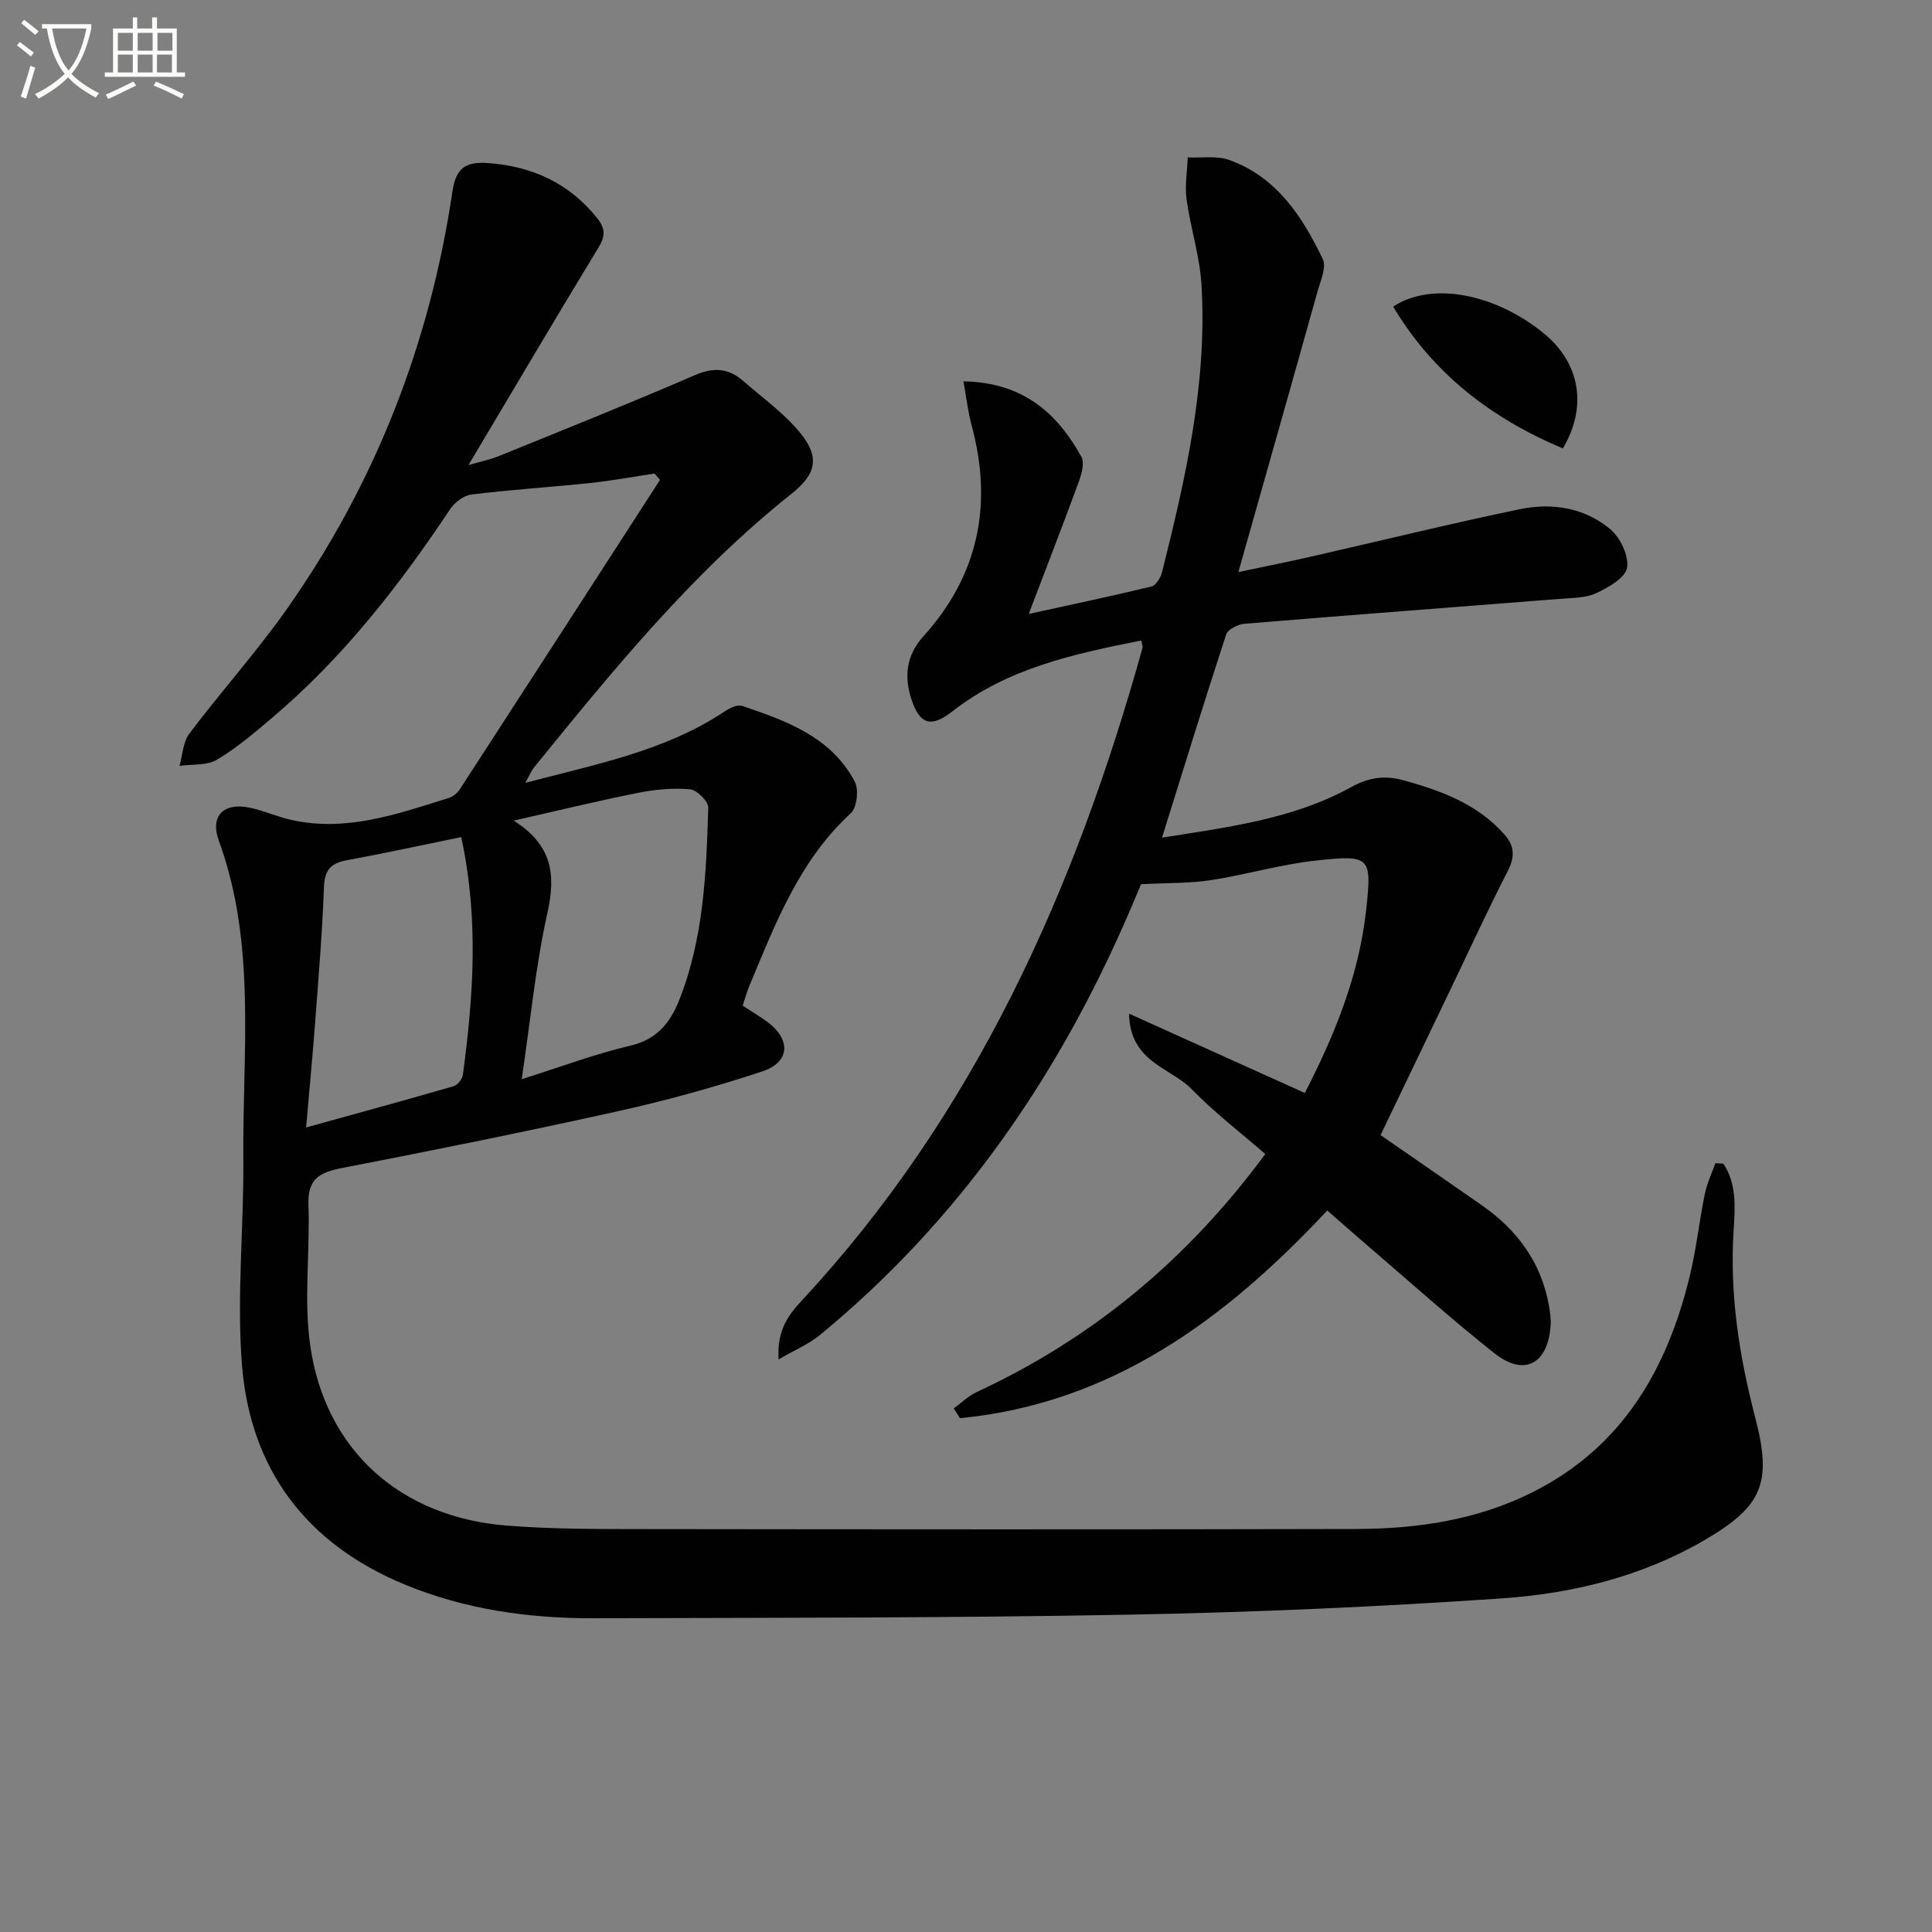 <svg enable-background="new 0 0 400 400" viewBox="0 0 400 400" xmlns="http://www.w3.org/2000/svg"><rect x="0" y="0" width="400" height="400" fill="#808080" stroke="none"/><path d="m6.4 11.7c-1-.8-1.9-1.6-2.9-2.3l.6-.7c.9.7 1.9 1.4 2.9 2.2zm-2.1 8.3c.7-2.1 1.4-4.2 2-6.4.2.1.6.3 1 .4-.7 2.3-1.3 4.4-1.9 6.4zm3-12.8c-1.1-.9-2.1-1.7-2.9-2.4l.6-.7c1 .8 2 1.5 3 2.4zm1.4-1.3v-.9h10.2v.9c-.9 4.2-2.3 7.3-4.1 9.4 1.3 1.4 3.2 2.7 5.7 4-.2.2-.4.5-.7.9-2.5-1.4-4.4-2.7-5.7-4.2-1.4 1.5-3.5 3-6.1 4.4 0 0 0 0-.1-.1-.3-.4-.5-.7-.7-.8 2.7-1.3 4.7-2.8 6.2-4.2-1.8-2.2-3-5.3-3.7-9.4zm9.2 0h-7.1c.6 3.8 1.7 6.7 3.4 8.7 1.7-2 2.9-4.8 3.7-8.7z" fill="#fbfcfa"/><path d="m31.6 3.6h.9v2.3h4.1v9.1h1.7v.9h-16.6v-.9h1.7v-9.1h4.1v-2.3h.9v2.3h3.1v-2.3zm-4 13.3.6.8c-1.9.9-3.8 1.9-5.8 2.8-.2-.3-.3-.6-.5-.9 2-.9 3.9-1.8 5.7-2.7zm-3.2-10.1v3.7h3.1v-3.7zm0 4.5v3.7h3.1v-3.7zm4.1-4.5v3.7h3.1v-3.7zm0 4.5v3.7h3.1v-3.7zm9.1 9.1c-2.1-1.1-4.1-2-5.8-2.7l.5-.8c2.2.9 4.1 1.8 5.8 2.6zm-1.9-13.6h-3.1v3.7h3.1zm-3.2 4.5v3.7h3.1v-3.7z" fill="#fbfcfa"/><g fill="#010101"><path d="m356.81 240.93c2.75 4.14 2.43 8.98 2.13 13.63-.88 13.25 1.13 26.14 4.45 38.88 3.52 13.53 1.61 18.39-10.53 25.45-12.92 7.51-27.22 11.02-41.82 12.03-25.71 1.77-51.49 2.89-77.25 3.38-36.97.69-73.96.63-110.94.74-13.38.04-26.52-1.82-38.98-6.95-20.33-8.36-32.03-23.76-33.77-45.46-1.13-14.16.41-28.52.28-42.79-.2-22.02 2.76-44.3-5.07-65.78-1.88-5.15.99-7.99 6.48-6.82 2.91.62 5.67 1.89 8.58 2.53 11.4 2.52 21.97-1.25 32.57-4.57.87-.27 1.77-1.03 2.28-1.81 13.84-21.32 27.62-42.67 41.42-64.02-.37-.44-.74-.89-1.11-1.33-4.45.67-8.87 1.49-13.34 1.96-8.18.86-16.41 1.38-24.57 2.38-1.59.19-3.47 1.61-4.4 3-10.56 15.86-22.19 30.79-36.81 43.17-3.68 3.12-7.39 6.31-11.51 8.75-2.1 1.24-5.13.89-7.74 1.27.65-2.26.73-4.95 2.05-6.7 6.61-8.76 13.99-16.97 20.29-25.93 18.27-26 29.52-54.93 34.18-86.34.74-4.97 2.86-6.18 7.5-5.83 9.13.69 16.62 4.17 22.42 11.34 1.74 2.16 1.77 3.75.3 6.16-8.9 14.63-17.59 29.38-26.91 45.02 2.57-.75 4.54-1.15 6.36-1.89 13.54-5.51 27.12-10.93 40.54-16.74 3.89-1.68 6.95-1.44 9.99 1.22 3.98 3.49 8.42 6.63 11.73 10.67 4.21 5.13 3.4 8.59-1.77 12.71-20.5 16.31-36.9 36.46-53.28 56.64-.57.71-.92 1.6-1.8 3.18 14.72-3.88 28.91-6.58 41.22-14.75 1.05-.7 2.67-1.52 3.65-1.19 9.19 3.11 18.45 6.41 23.34 15.69.87 1.65.46 5.36-.81 6.53-10.7 9.84-15.65 22.92-21.03 35.8-.51 1.21-.85 2.49-1.37 4.05 1.7 1.11 3.37 2.11 4.94 3.24 5.09 3.66 4.96 8.43-.84 10.36-9.74 3.22-19.67 5.98-29.68 8.2-19.11 4.25-38.31 8.12-57.53 11.85-4.58.89-6.98 2.33-6.79 7.52.36 9.76-1.01 19.71.38 29.28 3.14 21.64 18.69 35.46 40.7 37.2 9.26.73 18.59.71 27.9.72 49.33.06 98.66.1 147.99-.02 12.72-.03 25.2-1.89 36.74-7.75 18.36-9.32 27.59-25.34 32.26-44.54 1.37-5.62 1.98-11.43 3.14-17.11.44-2.17 1.44-4.23 2.19-6.34.54.02 1.1.06 1.65.11zm-248.79-17.5c8.22-2.59 15.21-5.23 22.43-6.92 5.62-1.31 8.35-4.79 10.26-9.67 5-12.76 5.52-26.21 5.93-39.63.04-1.29-2.36-3.68-3.78-3.8-3.58-.31-7.31.05-10.86.76-8.58 1.72-17.09 3.79-25.63 5.73 7.91 5.04 8.77 11.05 6.97 19.09-2.44 10.93-3.5 22.17-5.32 34.44zm-12.53-50.12c-8.11 1.66-15.86 3.36-23.67 4.79-3.32.61-4.62 2.01-4.75 5.55-.33 9.29-1.12 18.56-1.81 27.84-.53 7.06-1.21 14.1-1.88 21.94 10.54-2.92 20.56-5.65 30.53-8.54.82-.24 1.8-1.47 1.92-2.35 2.18-16.17 3.33-32.35-.34-49.23z"/><path d="m199.47 78.95c12.34.23 19.37 6.55 24.41 15.6.69 1.24.08 3.5-.49 5.08-3.25 8.87-6.67 17.68-10.4 27.48 9.1-2 17.3-3.71 25.44-5.7.93-.23 1.89-1.85 2.17-2.99 4.9-19.54 9.38-39.18 8.15-59.52-.36-5.9-2.27-11.7-3.08-17.6-.39-2.84.13-5.8.24-8.71 2.89.14 6.02-.4 8.62.54 9.78 3.52 15.1 11.69 19.33 20.49.81 1.68-.45 4.49-1.07 6.7-5.31 18.99-10.7 37.96-16.4 58.12 5.78-1.22 10.43-2.14 15.05-3.2 14.38-3.27 28.71-6.8 43.15-9.8 6.7-1.4 13.48-.36 18.83 4.15 2.06 1.74 3.85 5.51 3.44 7.96-.35 2.09-3.84 4.06-6.34 5.24-2.15 1.02-4.85.98-7.33 1.18-21.86 1.73-43.73 3.37-65.58 5.18-1.34.11-3.4 1.16-3.75 2.22-4.53 13.84-8.81 27.76-13.28 42.06 13.29-2.15 26.94-3.72 39.21-10.49 3.63-2 6.94-2.47 10.92-1.36 7.8 2.18 15.19 4.89 20.75 11.18 2.15 2.44 2.2 4.67.69 7.61-4.07 7.92-7.78 16.02-11.64 24.05-4.87 10.14-9.74 20.29-14.68 30.59 6.51 4.51 13.75 9.5 20.97 14.53 7.26 5.06 12.21 11.71 13.85 20.55.27 1.46.49 2.99.38 4.45-.57 7.89-5.48 10.5-11.6 5.66-9-7.12-17.54-14.82-26.27-22.29-2.76-2.37-5.49-4.78-8.37-7.29-21.07 22.56-44.67 39.96-76.04 43-.43-.68-.86-1.35-1.29-2.03 1.58-1.14 3.02-2.57 4.75-3.38 23.9-11.09 43.55-27.31 59.75-49.28-5.18-4.5-10.56-8.62-15.24-13.43-4.36-4.48-12.79-5.57-12.96-15.63 12.69 5.72 24.36 10.99 36.39 16.42 6.32-12.28 11.24-24.55 12.7-37.89 1.2-11.05.86-11.43-10.21-10.25-7.39.78-14.62 2.95-21.99 4.08-4.36.67-8.84.54-14.41.84-.42.99-1.28 3.06-2.16 5.11-14.7 34.35-35.33 64.38-64.37 88.26-2.23 1.83-5.02 2.98-8.51 5.01-.43-6.3 2.32-9.51 5.05-12.45 35.73-38.56 56.39-84.95 70.3-134.88.07-.26-.09-.59-.26-1.51-13.88 2.76-27.59 5.68-39.1 14.66-4.39 3.42-6.75 2.84-8.51-2.56-1.53-4.68-1.02-9.07 2.48-12.95 11.45-12.66 14.42-27.29 10.02-43.64-.76-2.77-1.08-5.68-1.71-9.17z"/><path d="m323.57 92.84c-14.73-6.18-26.83-15.44-35.13-29.36 8.32-5.47 21.74-2.35 31.4 5.72 7.33 6.11 8.82 15.09 3.73 23.64z"/></g></svg>